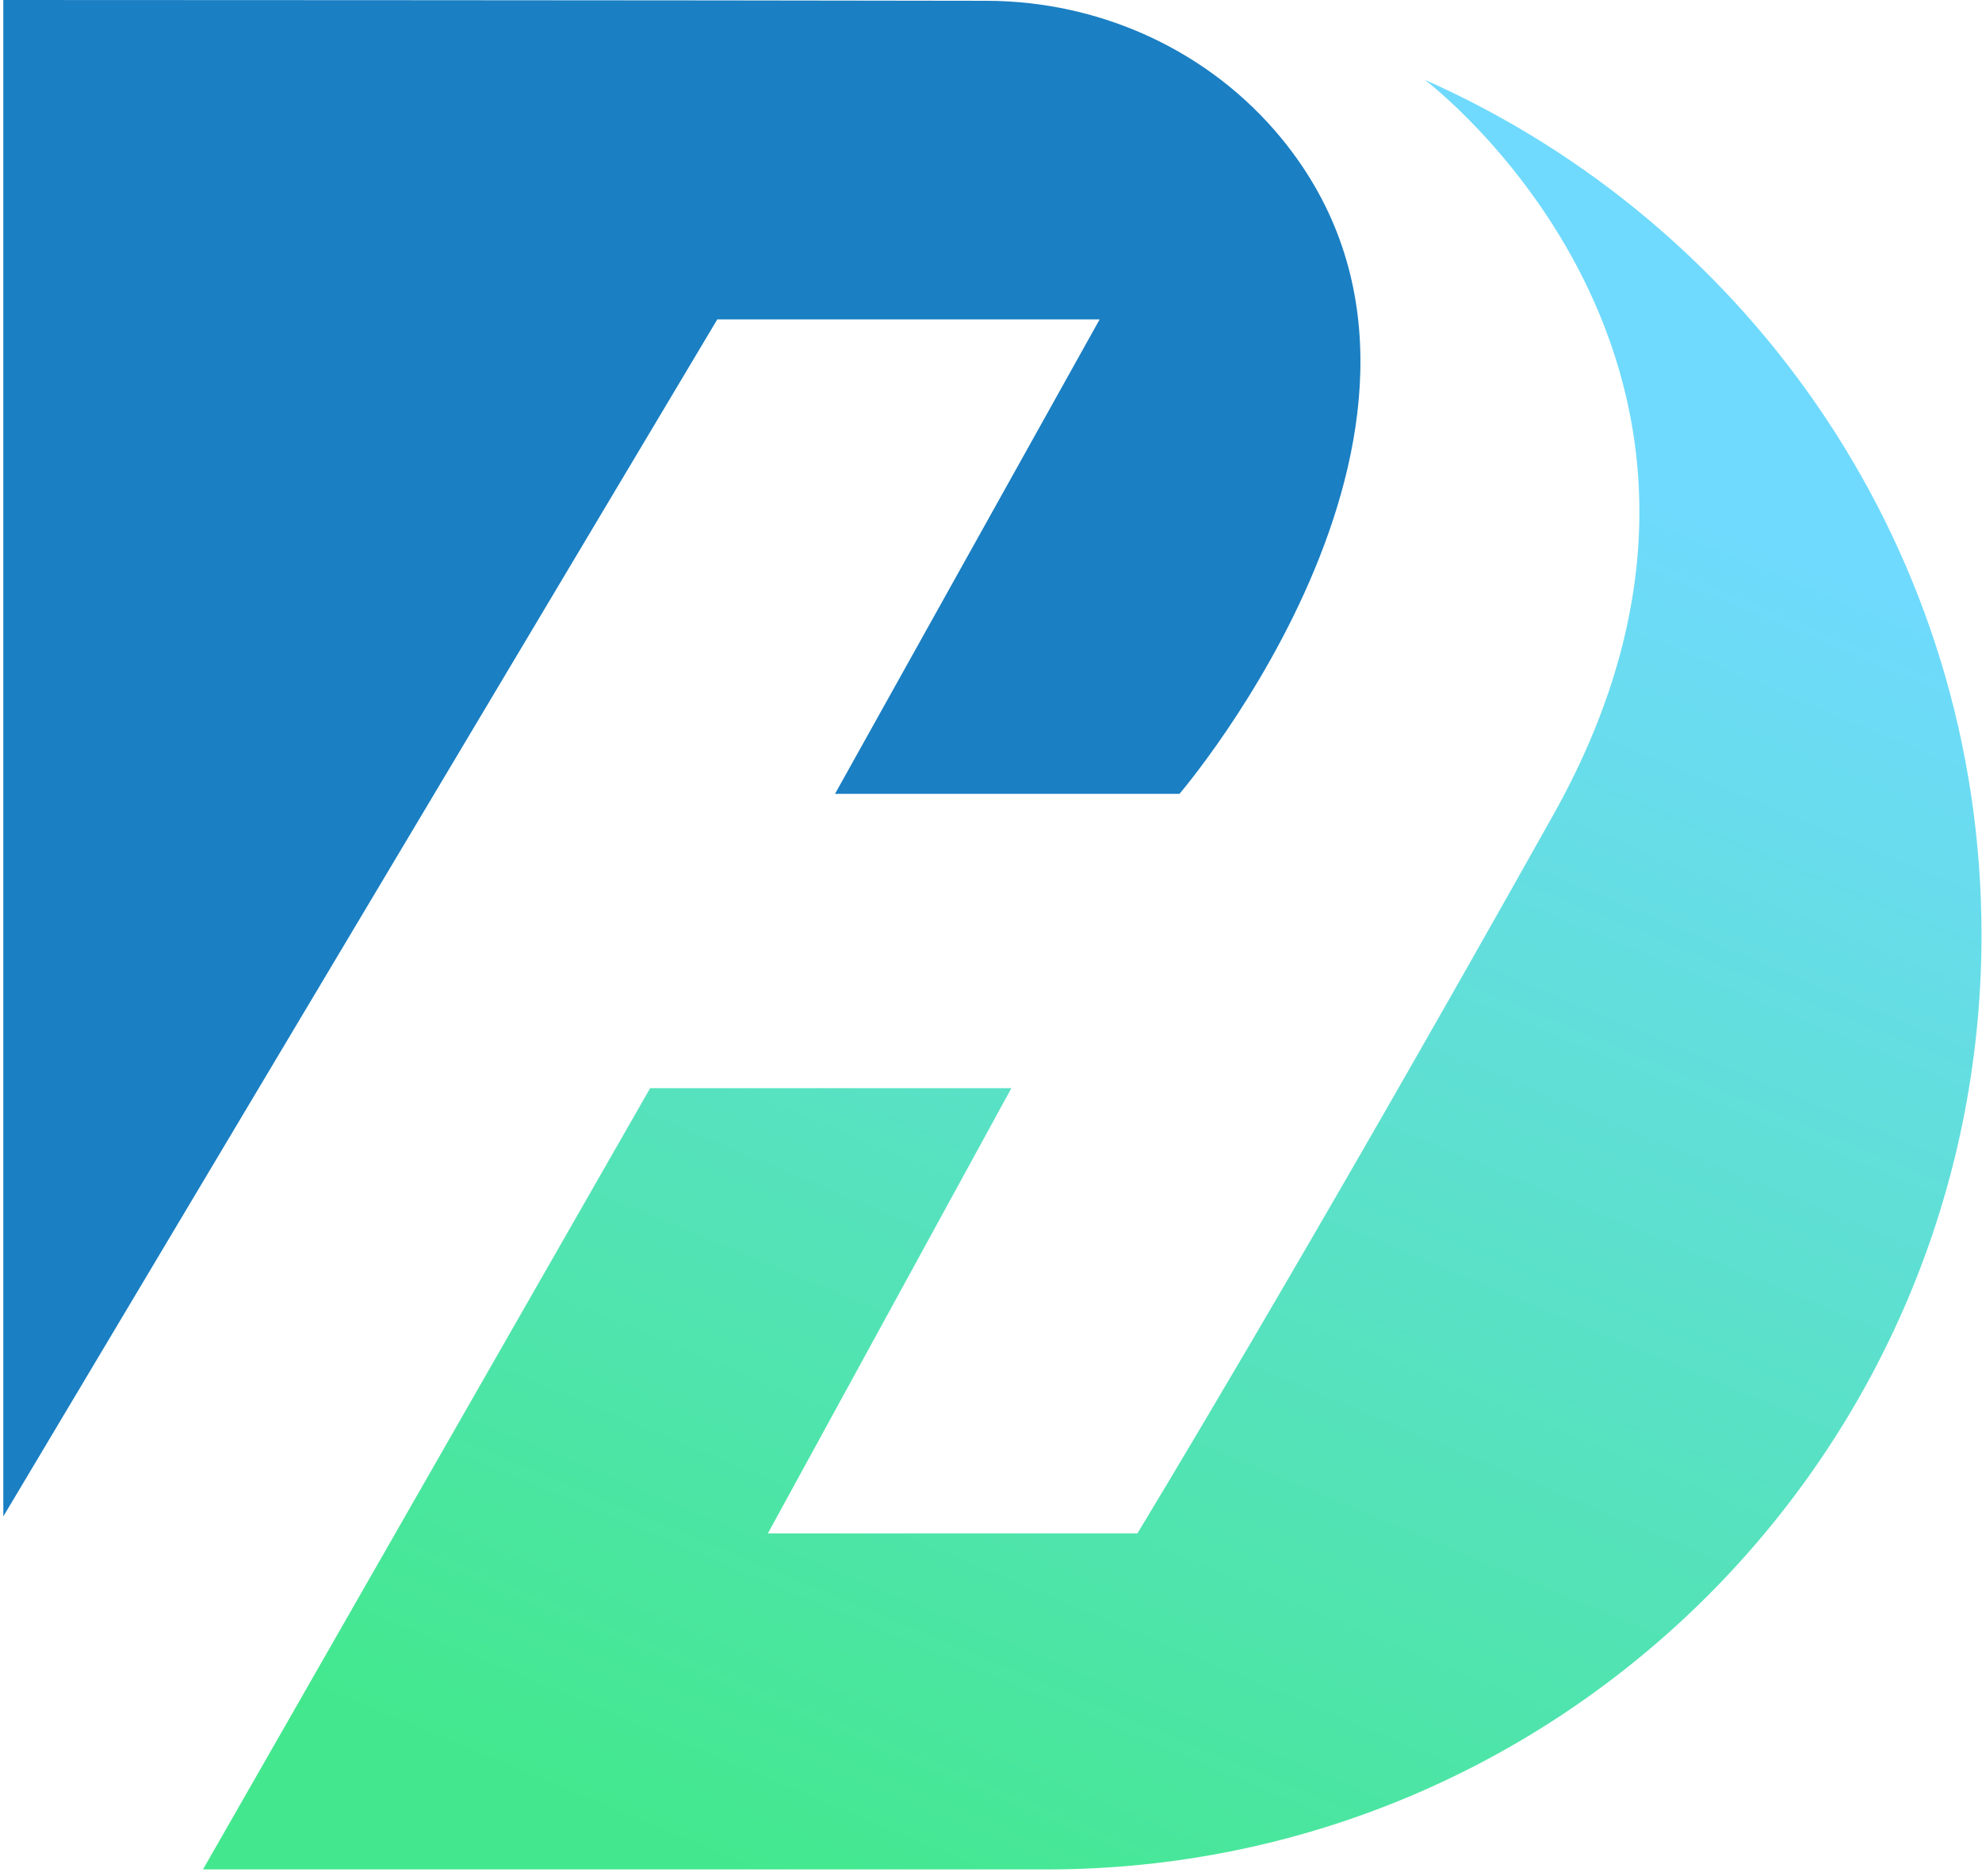 <?xml version="1.0" encoding="UTF-8"?>
<svg xmlns="http://www.w3.org/2000/svg" width="131" height="124" viewBox="0 0 131 124" fill="none">
  <path d="M47.409 21.108L0.219 100.215V0C0.219 0 46.874 0.013 65.201 0.052C72.747 0.065 79.979 3.355 84.756 9.216C99.507 27.322 77.955 52.464 77.955 52.464H55.189L72.681 21.108H47.422H47.409Z" fill="#1A7FC3"></path>
  <path d="M130.968 61.771C130.968 78.833 124.05 94.275 112.875 105.45C101.701 116.624 86.258 123.543 69.197 123.543H13.417L42.971 71.914H66.847L50.751 101.338H75.175C75.175 101.338 85.997 83.571 102.654 53.873C119.311 24.176 94.169 5.273 94.169 5.273C115.839 14.868 130.968 36.551 130.968 61.784V61.771Z" fill="url(#paint0_linear_397_64219)"></path>
  <defs>
    <linearGradient id="paint0_linear_397_64219" x1="59.994" y1="128.124" x2="101.035" y2="29.606" gradientUnits="userSpaceOnUse">
      <stop stop-color="#43E88E"></stop>
      <stop offset="1" stop-color="#6FDAFD"></stop>
    </linearGradient>
  </defs>
</svg>
